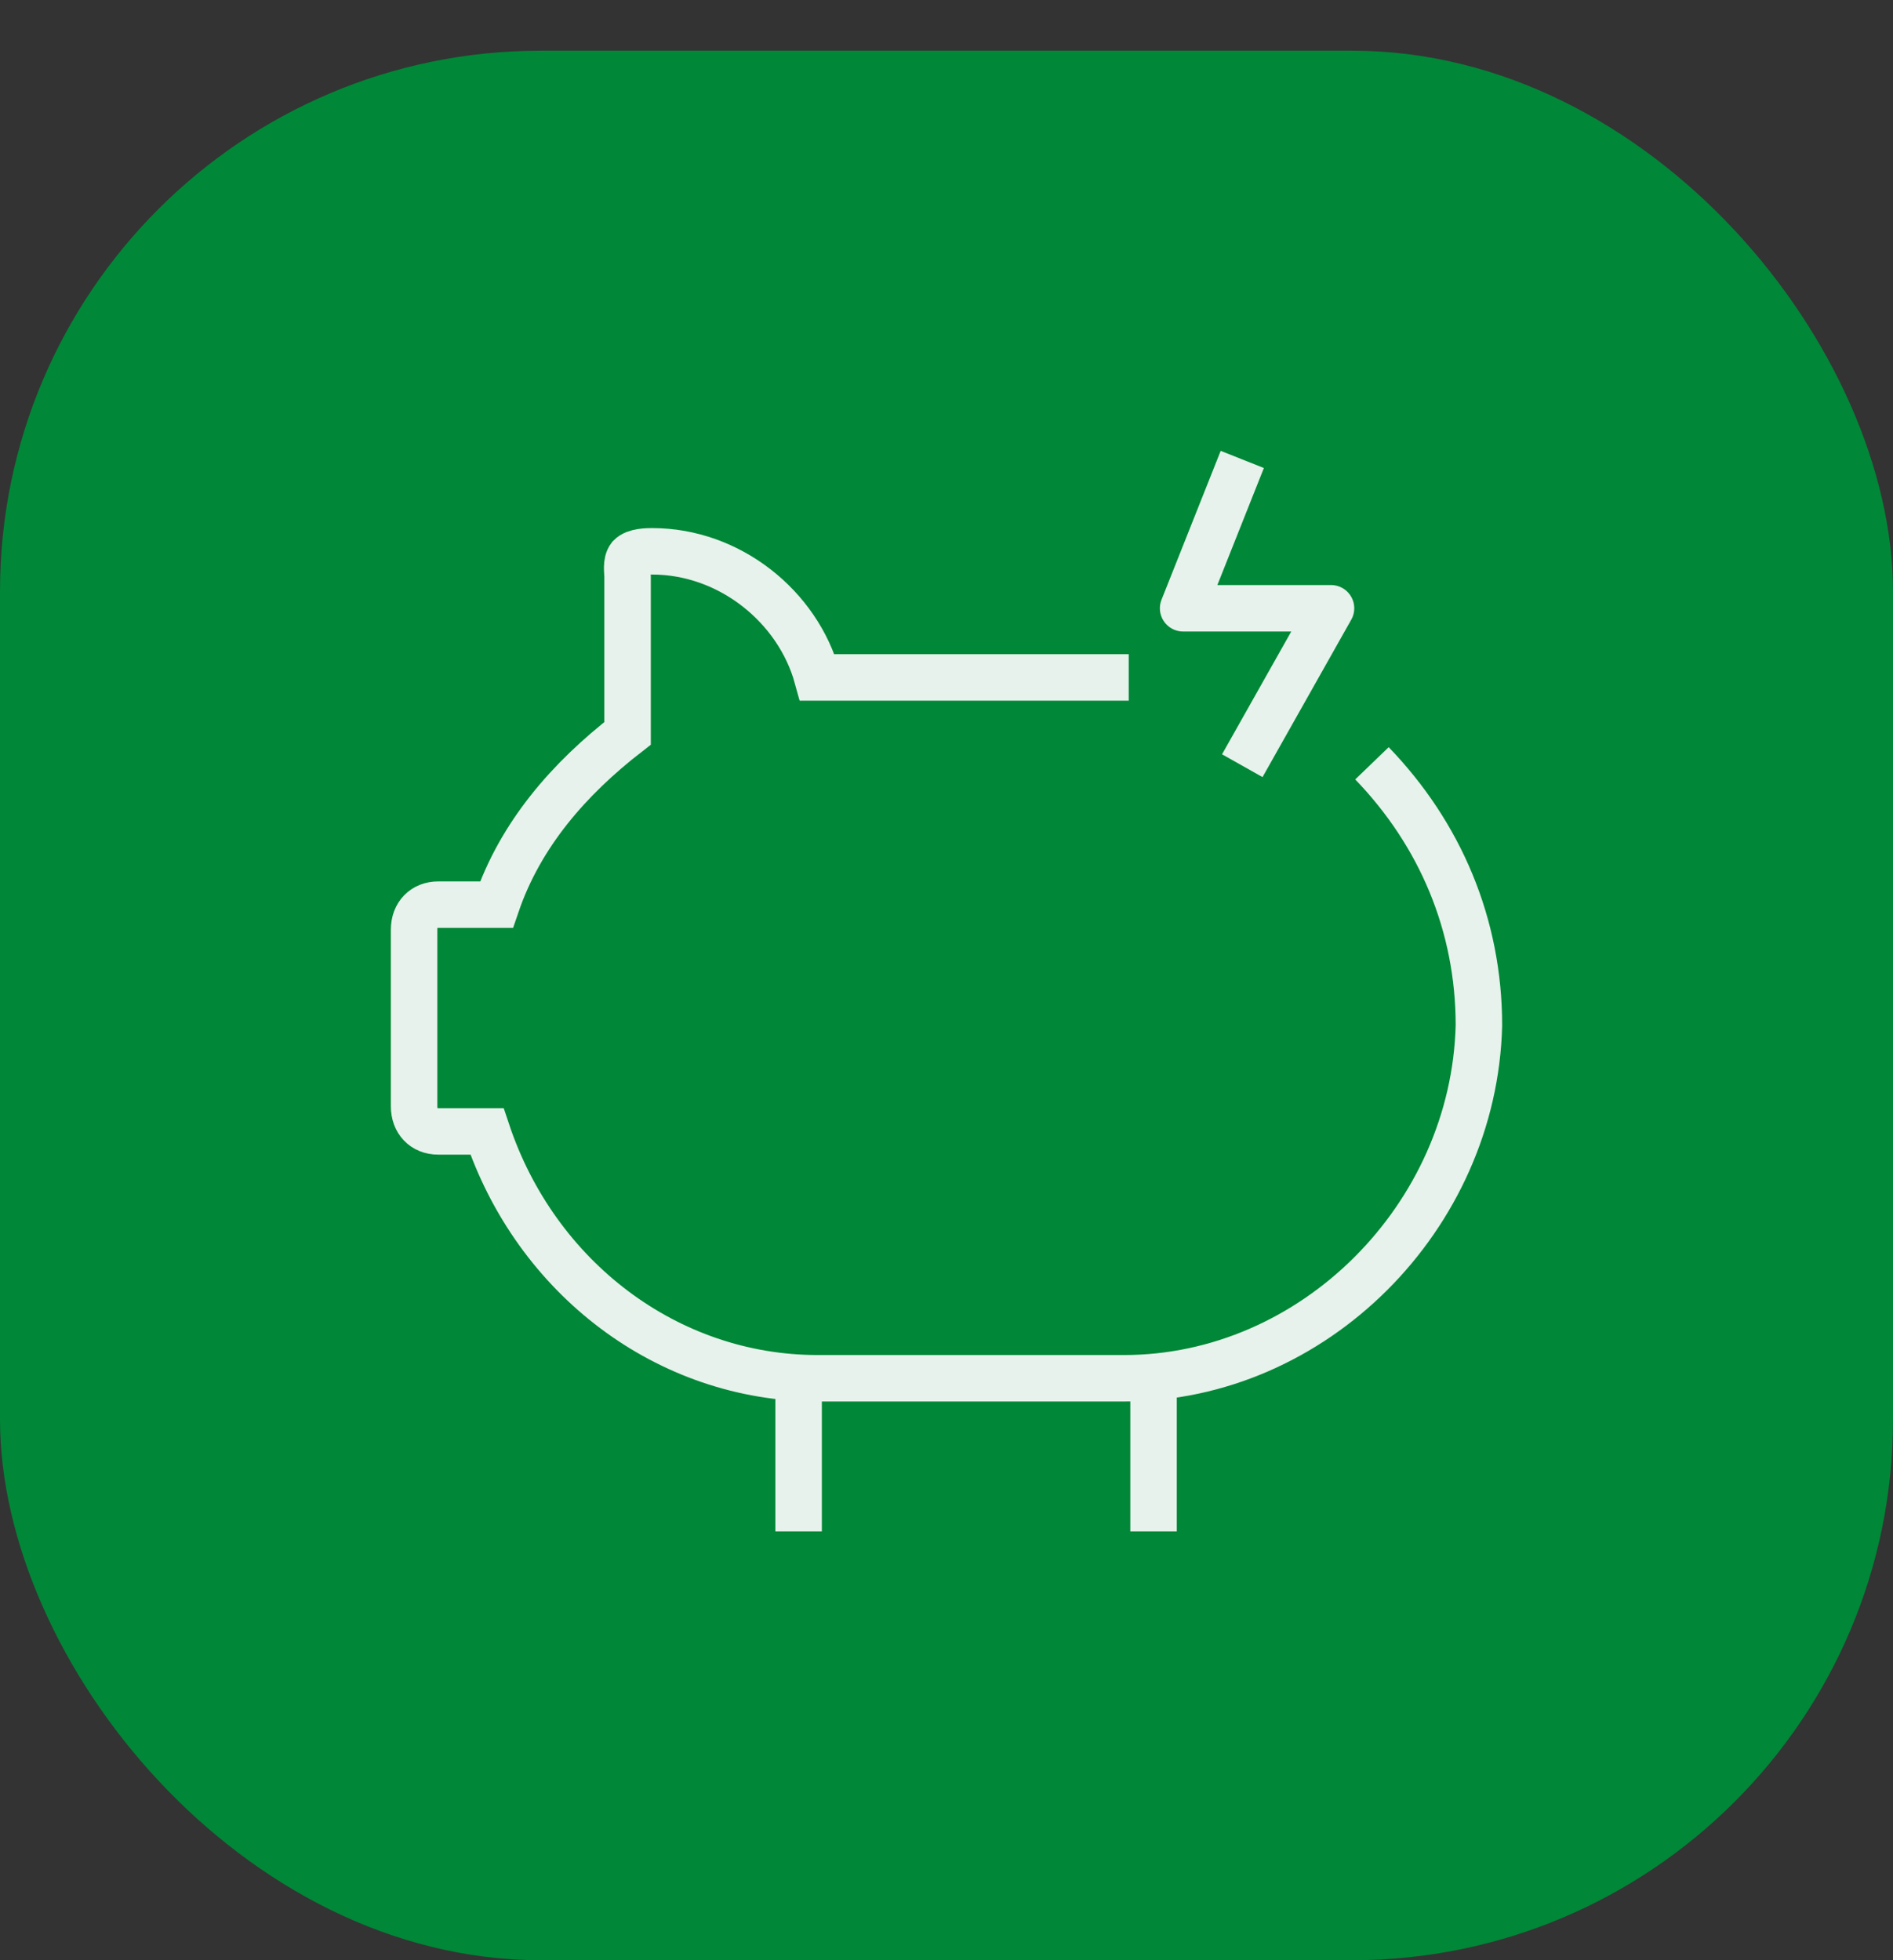 <svg width="112" height="116" viewBox="0 0 112 116" fill="none" xmlns="http://www.w3.org/2000/svg">
<rect x="0" y="0" width="112" height="116" fill="#333333" stroke="none"/>
<rect y="3" width="112" height="113" rx="32" fill="#008737"/>
<path d="M81.172 45.17C85.204 49.352 87.5 54.725 87.5 60.68C87.219 72.008 77.727 81.562 66.5 81.562H48.383C39.478 81.562 31.696 75.607 28.812 66.953H25.929C25.061 66.953 24.5 66.344 24.5 65.471V55.016C24.5 54.116 25.087 53.534 25.929 53.534H29.374C30.803 49.352 33.686 46.07 37.131 43.397V34.134C37.131 33.842 37.021 33.282 37.278 32.949C37.584 32.632 38.304 32.625 38.585 32.625C43.178 32.625 47.21 35.907 48.358 40.089H66.781" stroke="#E6F2EB" stroke-width="2.75" stroke-miterlimit="10"/>
<path d="M73.5 27.188L70 35.996H78.75L73.5 45.312" stroke="#E6F2EB" stroke-width="2.75" stroke-miterlimit="10" stroke-linejoin="round"/>
<path d="M47.25 81.563V90.625" stroke="#E6F2EB" stroke-width="2.75" stroke-miterlimit="10"/>
<path d="M68.25 81.563V90.625" stroke="#E6F2EB" stroke-width="2.75" stroke-miterlimit="10"/>
</svg>
